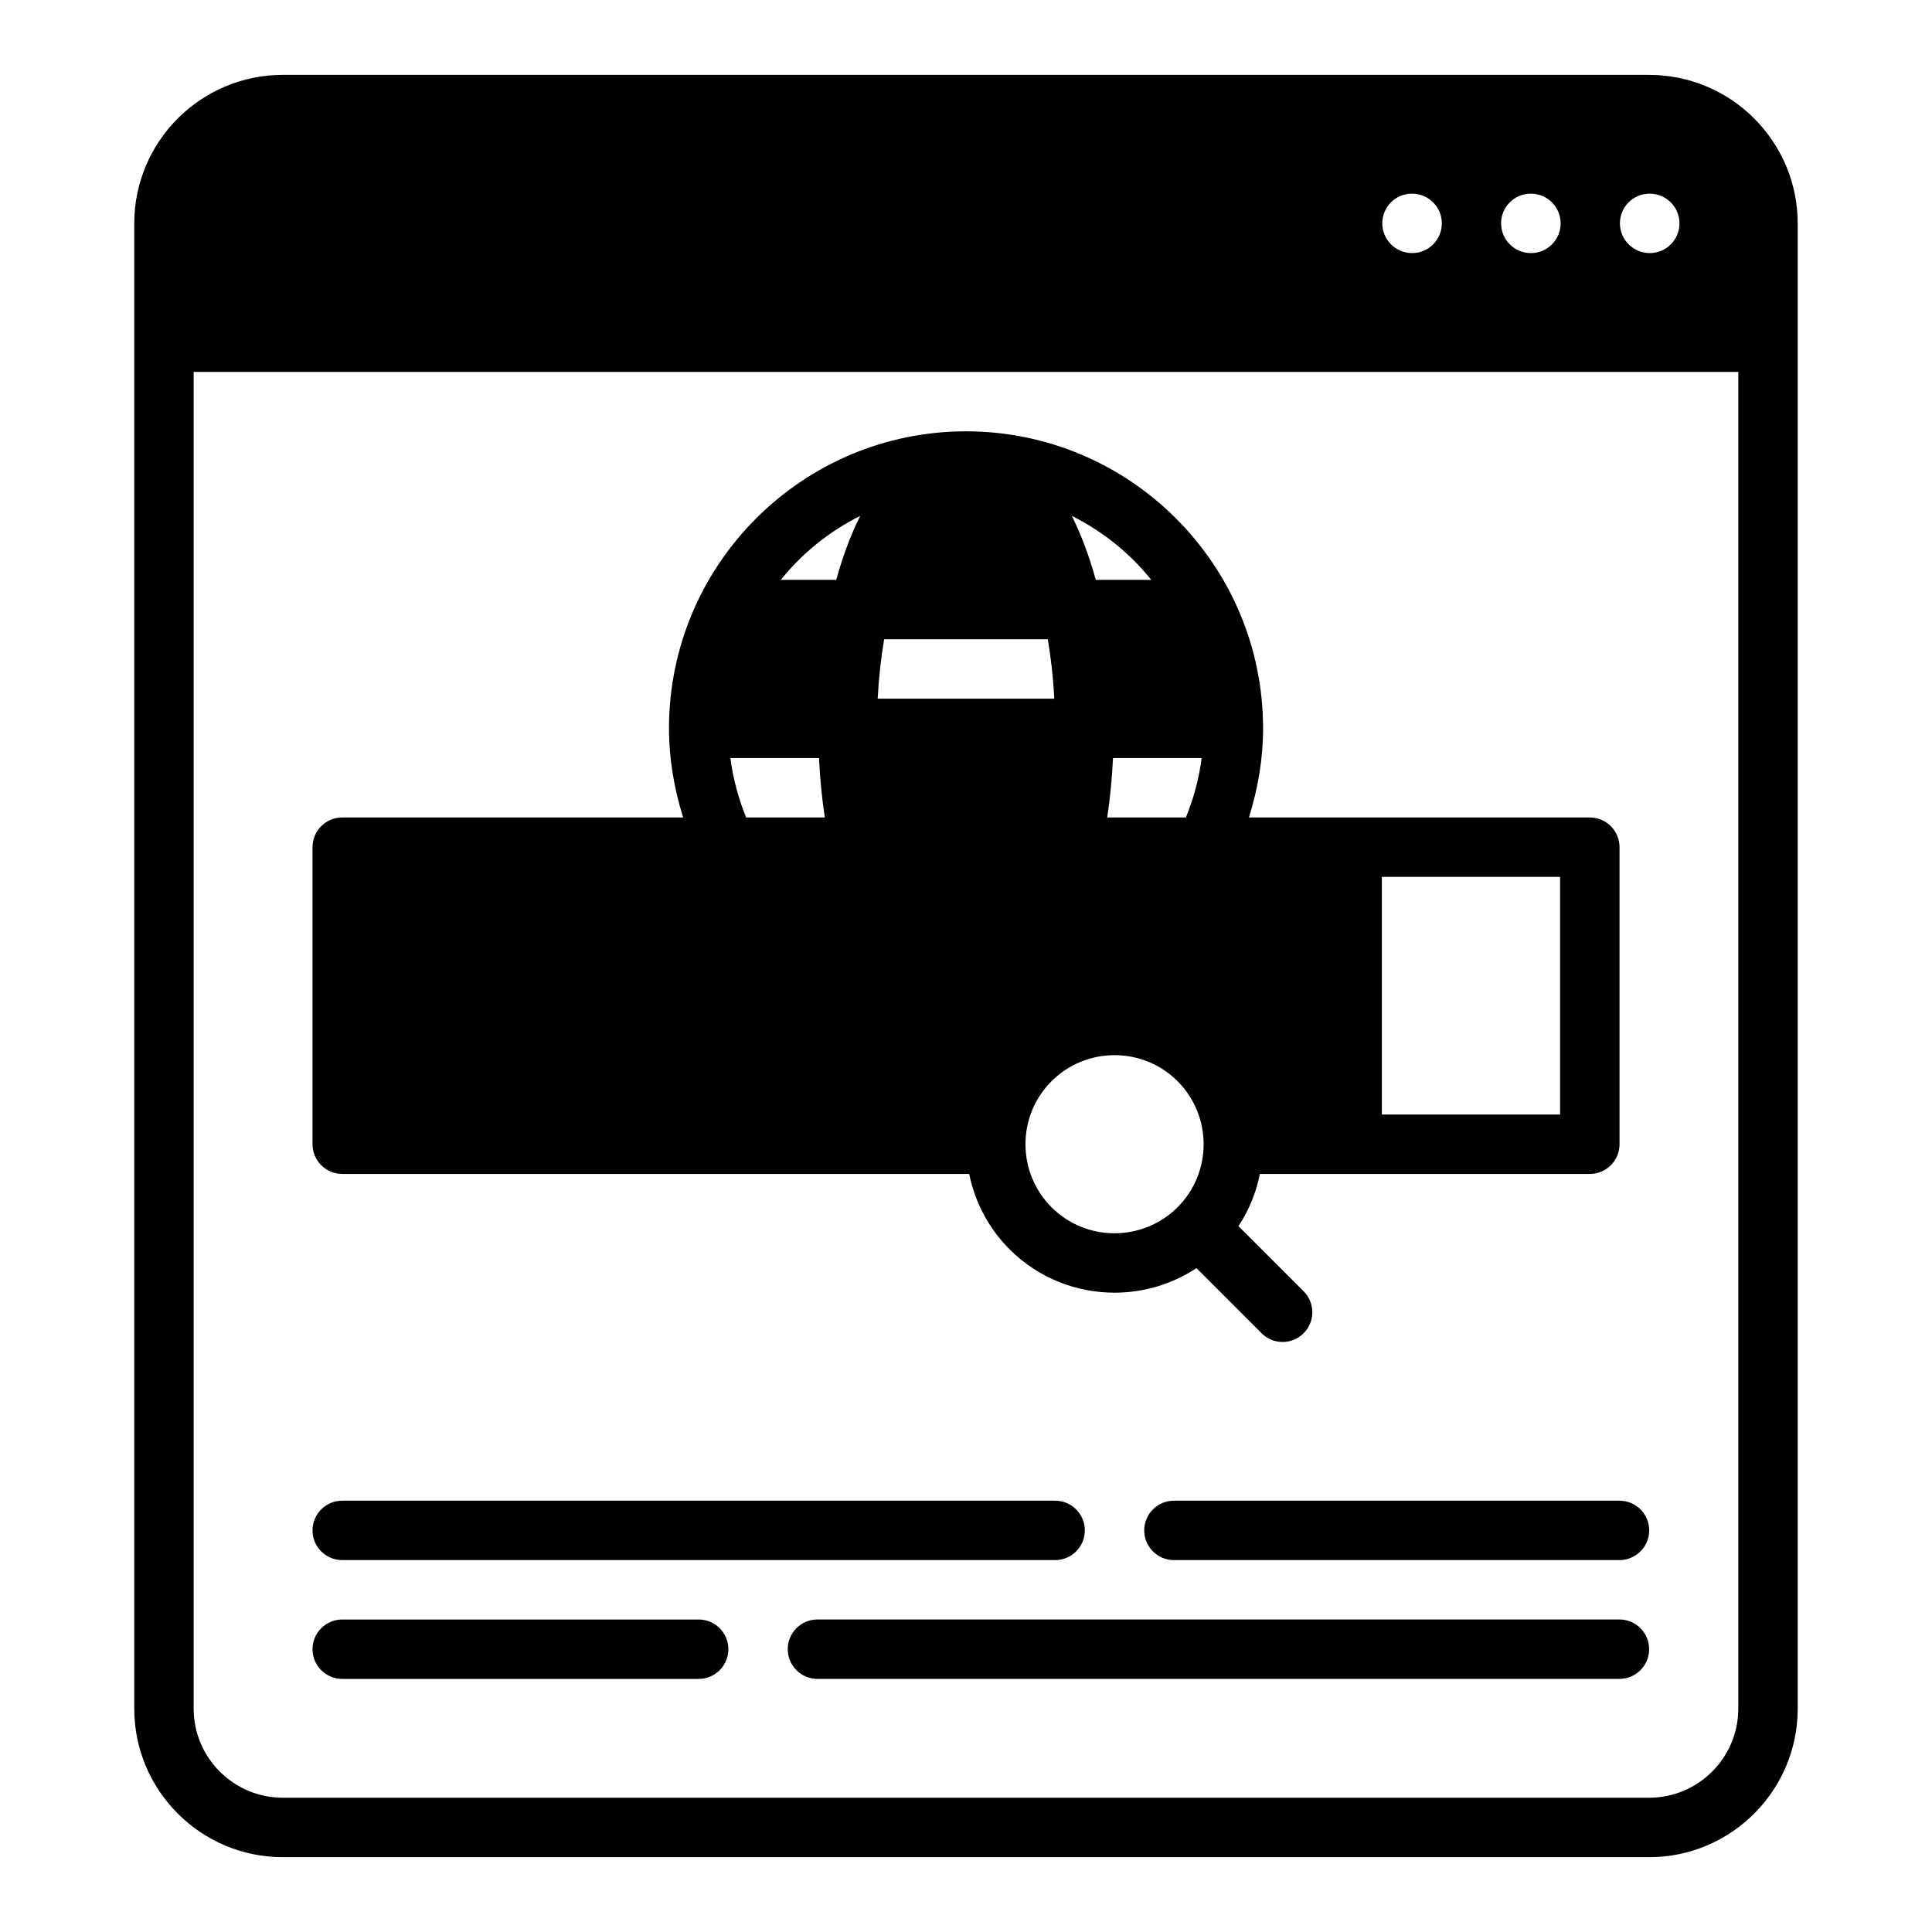 <?xml version="1.0" encoding="UTF-8"?>
<!-- Uploaded to: SVG Repo, www.svgrepo.com, Generator: SVG Repo Mixer Tools -->
<svg fill="#000000" width="800px" height="800px" version="1.1" viewBox="144 144 512 512" xmlns="http://www.w3.org/2000/svg">
 <g>
  <path d="m581.05 163.84h-362.11c-21.703 0-39.359 17.656-39.359 39.359v393.61c0 21.703 17.656 39.359 39.359 39.359h362.11c21.703 0 39.359-17.656 39.359-39.359v-393.6c0-21.703-17.656-39.359-39.359-39.359zm0.078 31.488h0.078c4.344 0 7.871 3.527 7.871 7.871s-3.527 7.871-7.871 7.871-7.91-3.527-7.91-7.871 3.481-7.871 7.832-7.871zm-31.488 0h0.078c4.344 0 7.871 3.527 7.871 7.871s-3.527 7.871-7.871 7.871-7.91-3.527-7.91-7.871 3.481-7.871 7.832-7.871zm-31.488 0h0.078c4.344 0 7.871 3.527 7.871 7.871s-3.527 7.871-7.871 7.871-7.91-3.527-7.91-7.871 3.481-7.871 7.832-7.871zm86.512 401.47c0 13.02-10.598 23.617-23.617 23.617h-362.11c-13.02 0-23.617-10.598-23.617-23.617v-354.24h409.35v354.24z"/>
  <path d="m234.69 455.1h166.16c1.48 7.312 5.023 14.297 10.684 19.965 7.676 7.676 17.75 11.508 27.836 11.508 7.574 0 15.145-2.172 21.703-6.504l17.262 17.262c1.535 1.535 3.551 2.305 5.566 2.305s4.031-0.77 5.566-2.305c3.078-3.078 3.078-8.055 0-11.133l-17.262-17.262c2.824-4.266 4.699-8.973 5.684-13.832h87.434c4.344 0 7.871-3.527 7.871-7.871v-78.719c0-4.344-3.527-7.871-7.871-7.871h-90.348c2.402-7.621 3.754-15.594 3.754-23.617 0-43.406-35.312-78.719-78.719-78.719s-78.719 35.312-78.719 78.719c0 8.023 1.355 15.996 3.754 23.617h-90.352c-4.344 0-7.871 3.527-7.871 7.871v78.719c0 4.344 3.527 7.871 7.871 7.871zm275.52-78.719h47.23v62.977h-47.23zm-54.145 87.551c-9.211 9.195-24.191 9.203-33.402 0-9.203-9.211-9.203-24.191 0-33.402 4.606-4.598 10.652-6.902 16.703-6.902 6.055 0 12.098 2.297 16.703 6.902 9.203 9.211 9.203 24.191 0 33.402zm6.383-119.04c-0.684 5.422-2.133 10.715-4.172 15.742h-20.852c0.77-5.117 1.273-10.359 1.535-15.742zm-13.367-47.23h-14.688c-1.73-6.266-3.863-11.973-6.359-16.957 8.188 4.094 15.375 9.879 21.059 16.957zm-70.762 15.742h43.359c0.828 4.879 1.434 10.125 1.715 15.742h-46.801c0.293-5.621 0.891-10.863 1.715-15.742zm-6.344-32.699c-2.504 4.977-4.629 10.691-6.359 16.957h-14.688c5.684-7.078 12.871-12.863 21.059-16.957zm-10.926 64.188c0.25 5.383 0.762 10.629 1.535 15.742h-20.844c-2.047-5.031-3.488-10.32-4.172-15.742h23.488z"/>
  <path d="m234.69 557.44h188.93c4.344 0 7.871-3.527 7.871-7.871s-3.527-7.871-7.871-7.871h-188.93c-4.344 0-7.871 3.527-7.871 7.871s3.527 7.871 7.871 7.871z"/>
  <path d="m455.1 541.7c-4.344 0-7.871 3.527-7.871 7.871s3.527 7.871 7.871 7.871h118.08c4.344 0 7.871-3.527 7.871-7.871s-3.527-7.871-7.871-7.871z"/>
  <path d="m234.69 588.93h94.465c4.344 0 7.871-3.527 7.871-7.871s-3.527-7.871-7.871-7.871h-94.465c-4.344 0-7.871 3.527-7.871 7.871s3.527 7.871 7.871 7.871z"/>
  <path d="m573.18 573.18h-212.55c-4.344 0-7.871 3.527-7.871 7.871s3.527 7.871 7.871 7.871h212.54c4.344 0 7.871-3.527 7.871-7.871s-3.527-7.871-7.871-7.871z"/>
 </g>
</svg>